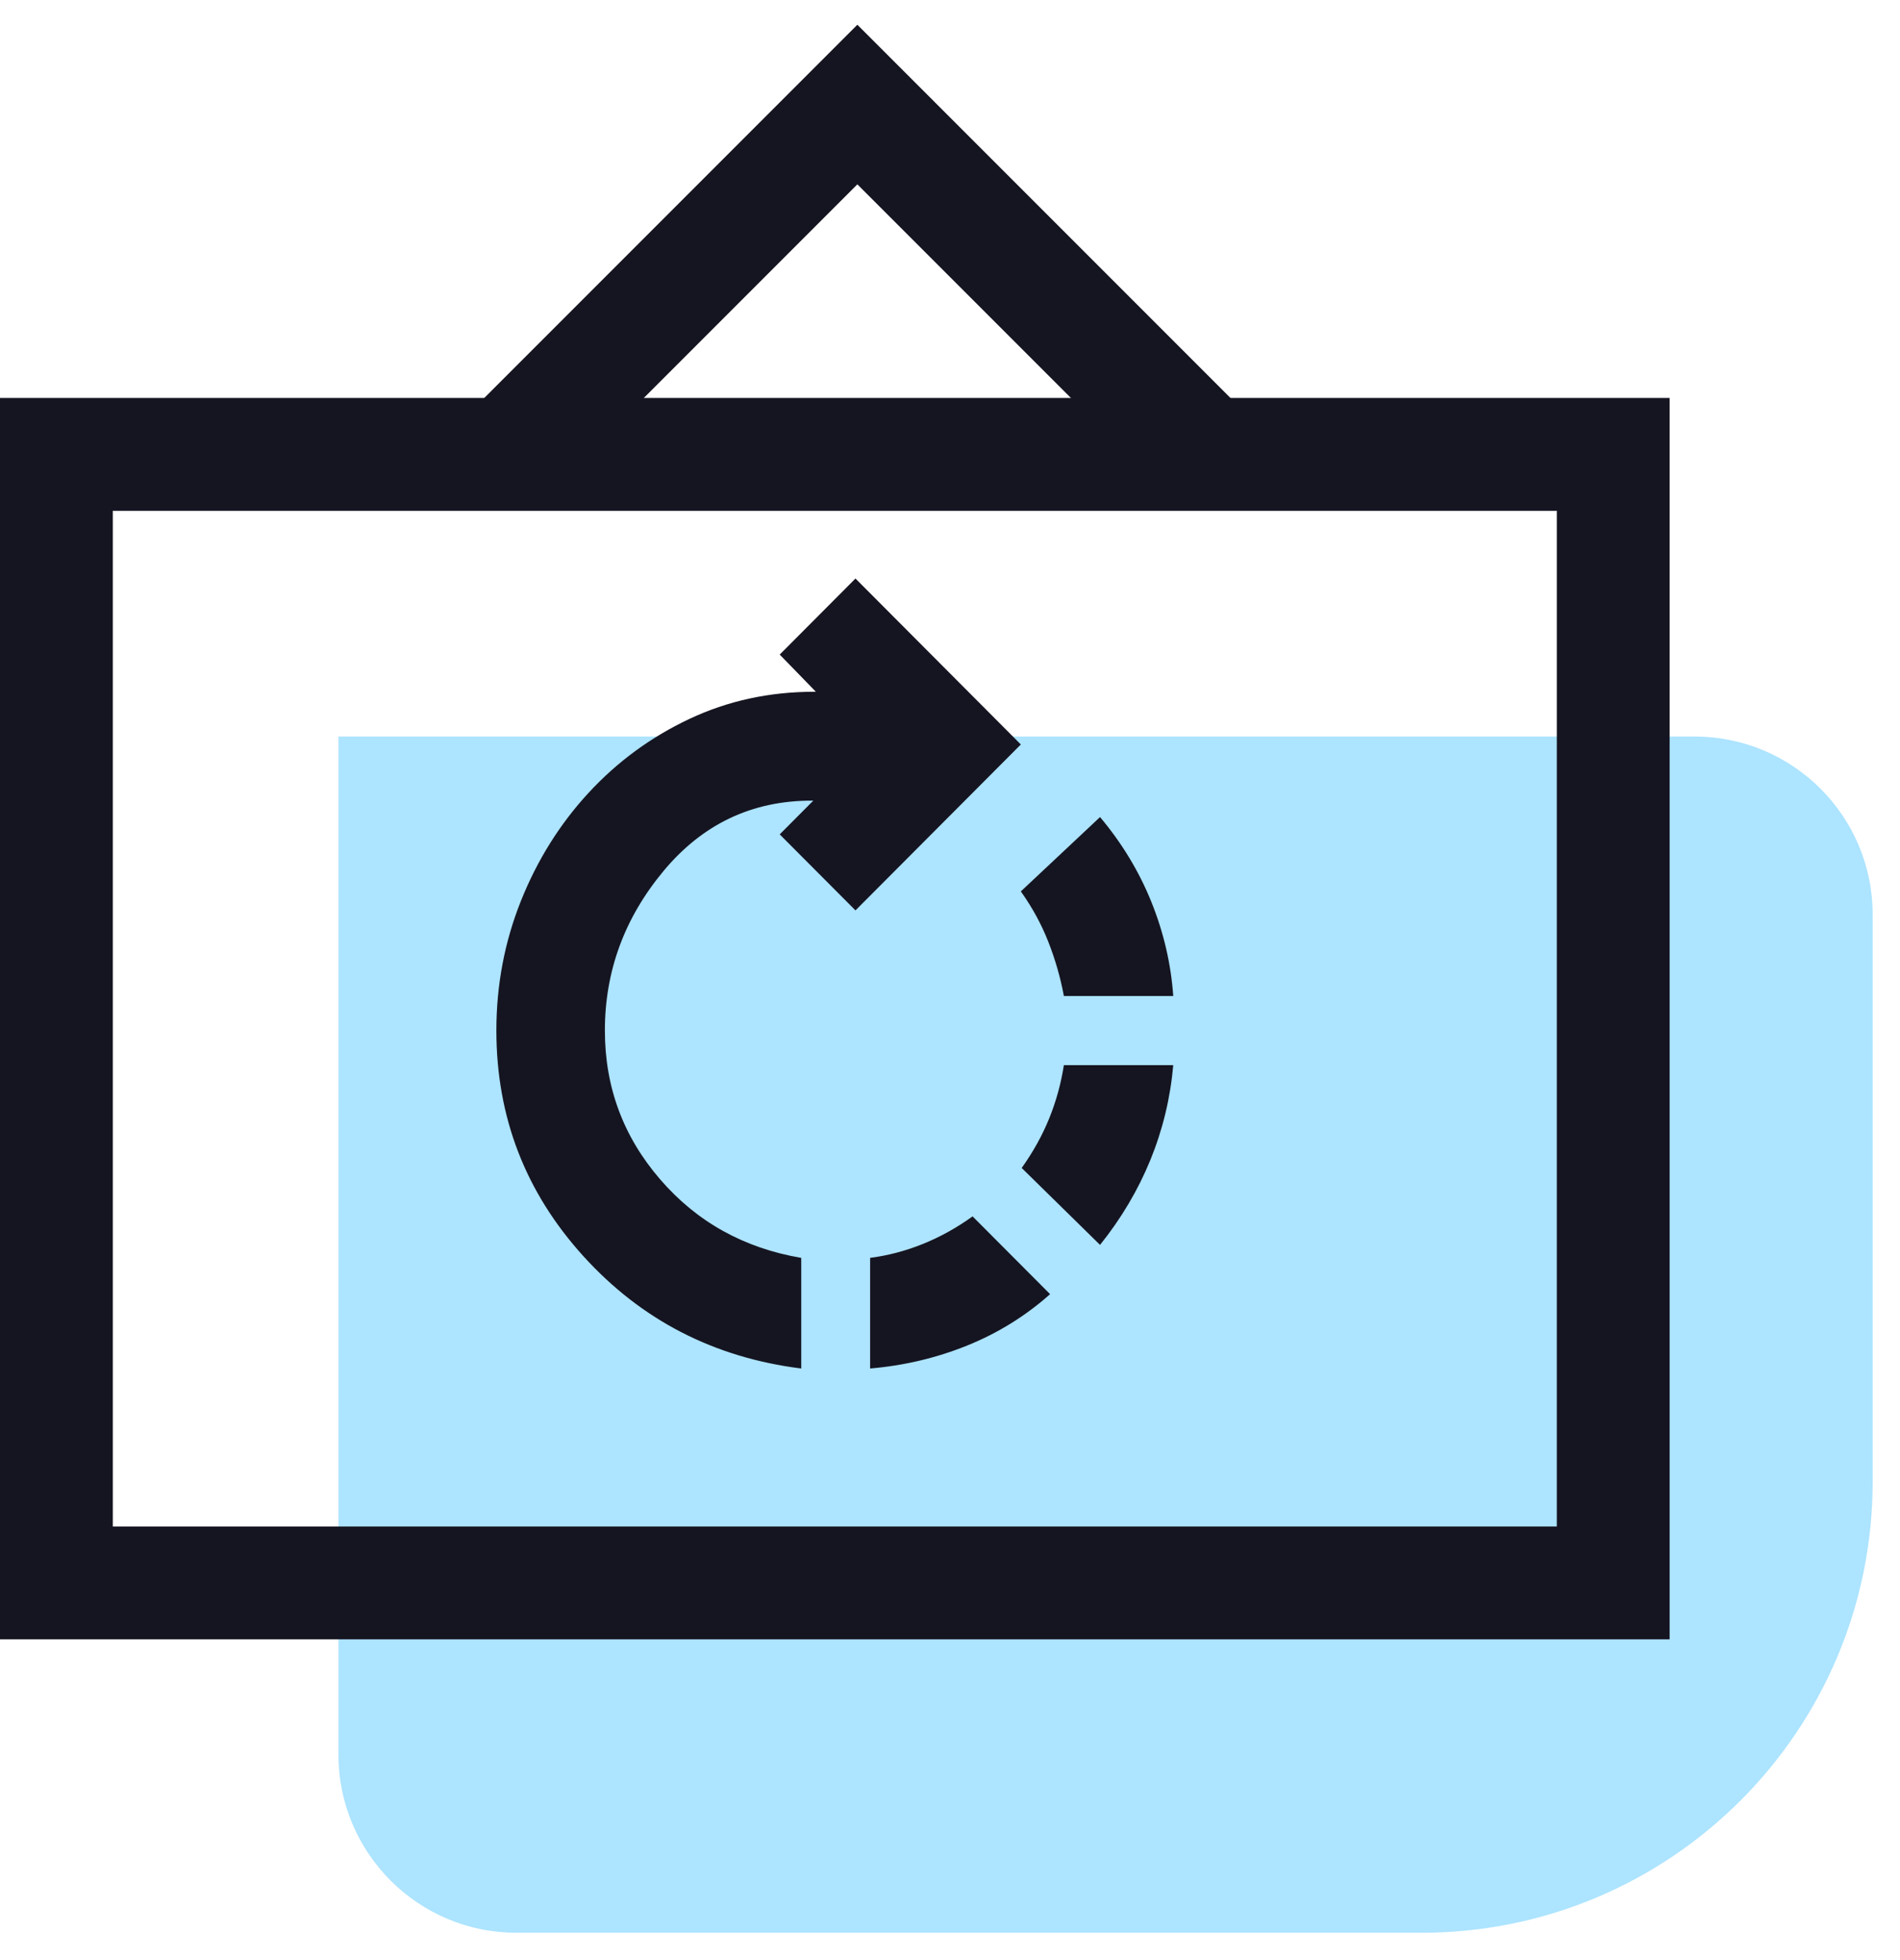 <svg width="64" height="66" viewBox="0 0 64 66" fill="none" xmlns="http://www.w3.org/2000/svg">
<path d="M63.08 49.88C63.08 58.275 56.275 65.08 47.88 65.08H17.4C14.086 65.08 11.4 62.394 11.4 59.08V24.8H57.08C60.394 24.8 63.08 27.486 63.08 30.8V49.88Z" fill="#ADE4FF"/>
<rect x="1.9" y="15.3" width="52.44" height="38" stroke="#151521" stroke-width="3.8"/>
<path d="M40.66 15.3L28.88 3.52L17.1 15.3" stroke="#151521" stroke-width="3.8"/>
<path d="M29.309 46.08V42.355C29.909 42.277 30.499 42.122 31.079 41.889C31.659 41.656 32.22 41.346 32.761 40.958L35.372 43.577C34.541 44.315 33.607 44.892 32.573 45.309C31.538 45.726 30.45 45.983 29.309 46.08ZM26.989 46.08C24.049 45.711 21.603 44.45 19.65 42.297C17.697 40.143 16.72 37.611 16.72 34.701C16.72 33.168 16.996 31.713 17.547 30.335C18.098 28.958 18.857 27.745 19.824 26.698C20.791 25.65 21.922 24.82 23.218 24.209C24.514 23.598 25.916 23.293 27.424 23.293H27.482L26.264 22.041L28.816 19.48L34.386 25.068L28.816 30.655L26.264 28.095L27.395 26.959H27.337C25.326 26.959 23.663 27.75 22.348 29.331C21.033 30.913 20.375 32.702 20.375 34.701C20.375 36.602 20.994 38.271 22.232 39.706C23.469 41.142 25.055 42.025 26.989 42.355V46.08ZM37.054 41.918L34.415 39.328C34.802 38.785 35.111 38.227 35.343 37.655C35.575 37.082 35.739 36.486 35.836 35.865H39.52C39.423 36.971 39.167 38.033 38.752 39.052C38.336 40.07 37.77 41.026 37.054 41.918ZM39.52 33.537H35.836C35.72 32.916 35.546 32.309 35.314 31.718C35.082 31.126 34.773 30.558 34.386 30.015L37.054 27.512C37.789 28.386 38.365 29.336 38.781 30.364C39.196 31.393 39.443 32.45 39.52 33.537Z" fill="#151521"/>
</svg>
